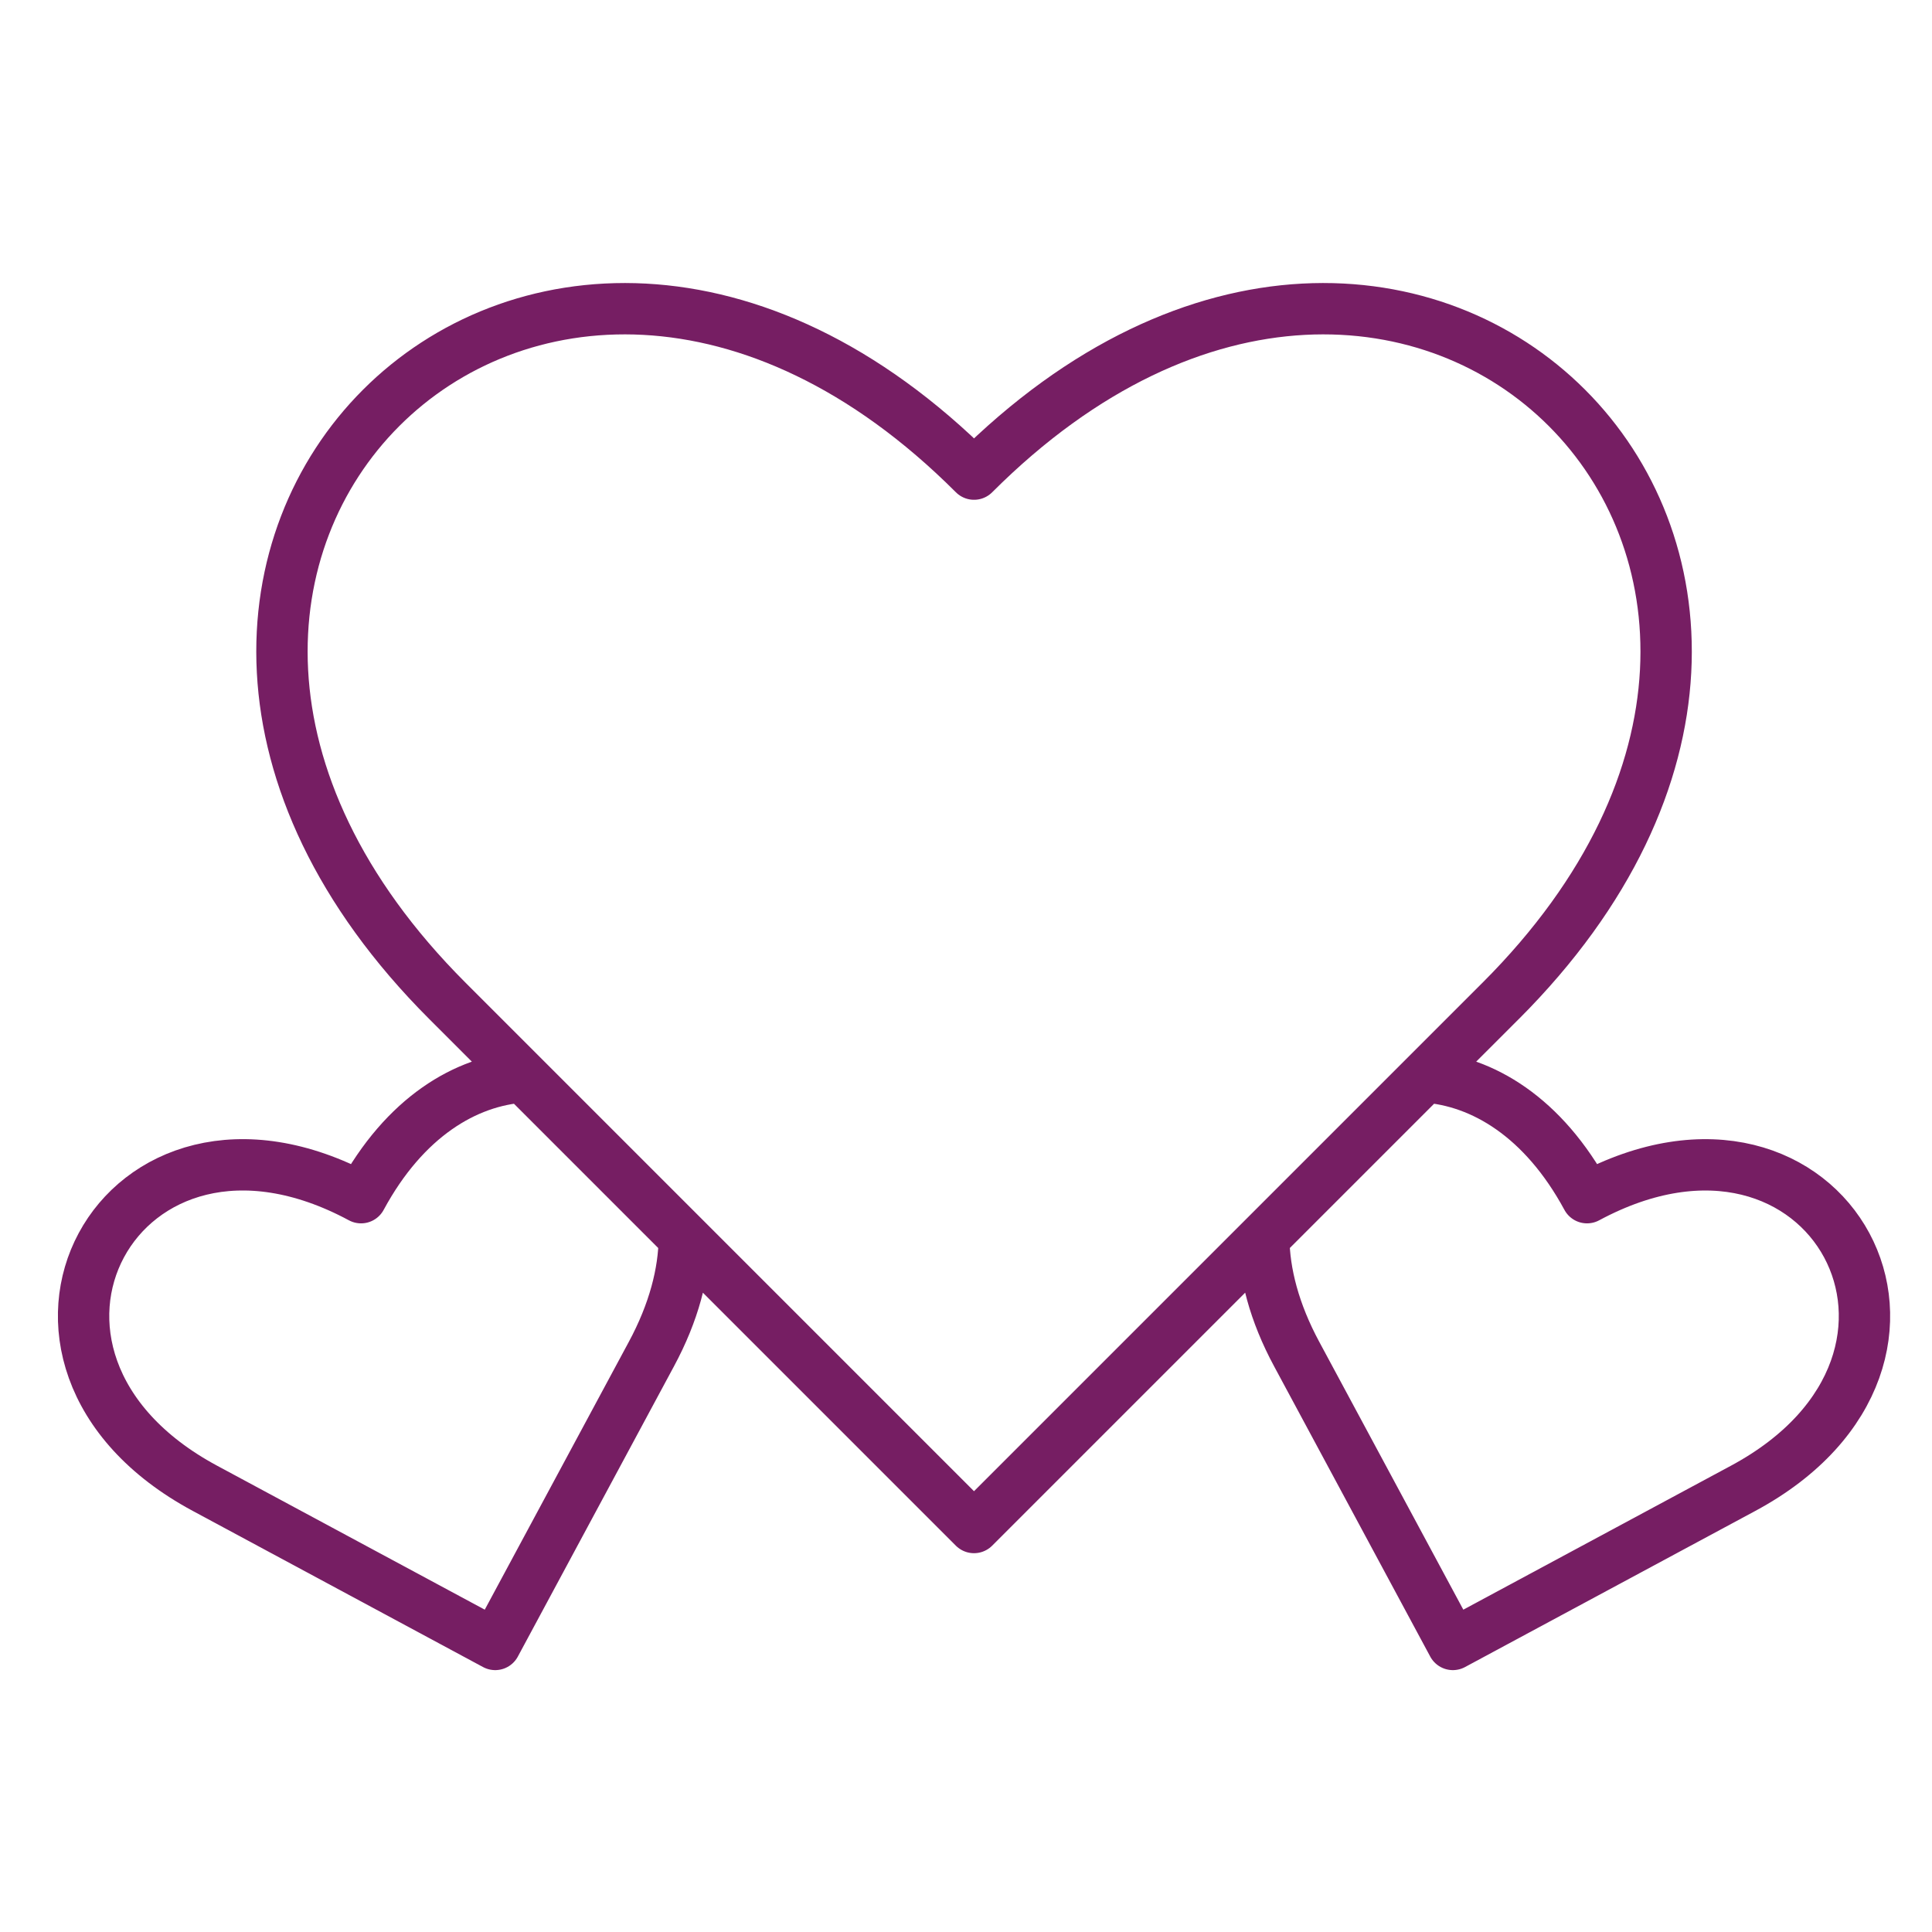 <?xml version="1.0" encoding="UTF-8"?> <svg xmlns="http://www.w3.org/2000/svg" xmlns:xlink="http://www.w3.org/1999/xlink" id="Ebene_1" data-name="Ebene 1" viewBox="0 0 500 500"><defs><style> .cls-1 { clip-path: url(#clippath); } .cls-2 { stroke-width: 0px; } .cls-2, .cls-3 { fill: none; } .cls-3 { stroke: #761e63; stroke-linecap: round; stroke-linejoin: round; stroke-width: 13.29px; } </style><clipPath id="clippath"><rect class="cls-2" x="14.99" y="73.24" width="474.18" height="358.99"></rect></clipPath></defs><g class="cls-1"><path class="cls-3" d="m368.7,278.7c14.9,1,30.73,10.37,42.02,31.26,62.68-33.72,103.09,41.49,40.41,75.21l-75.13,40.41-40.41-75.13c-5.84-10.83-8.45-21.05-8.53-30.11m-149.96,0c-.08,9.06-2.69,19.28-8.53,30.11l-40.41,75.13-75.13-40.41c-62.69-33.72-22.27-108.94,40.41-75.21,11.29-20.89,27.12-30.26,42.02-31.26m252.92-19.69l-136.31,136.31-136.3-136.31C2.06,145.28,138.37,8.98,252.08,122.7c113.72-113.72,250.03,22.58,136.31,136.31Z"></path></g></svg> 